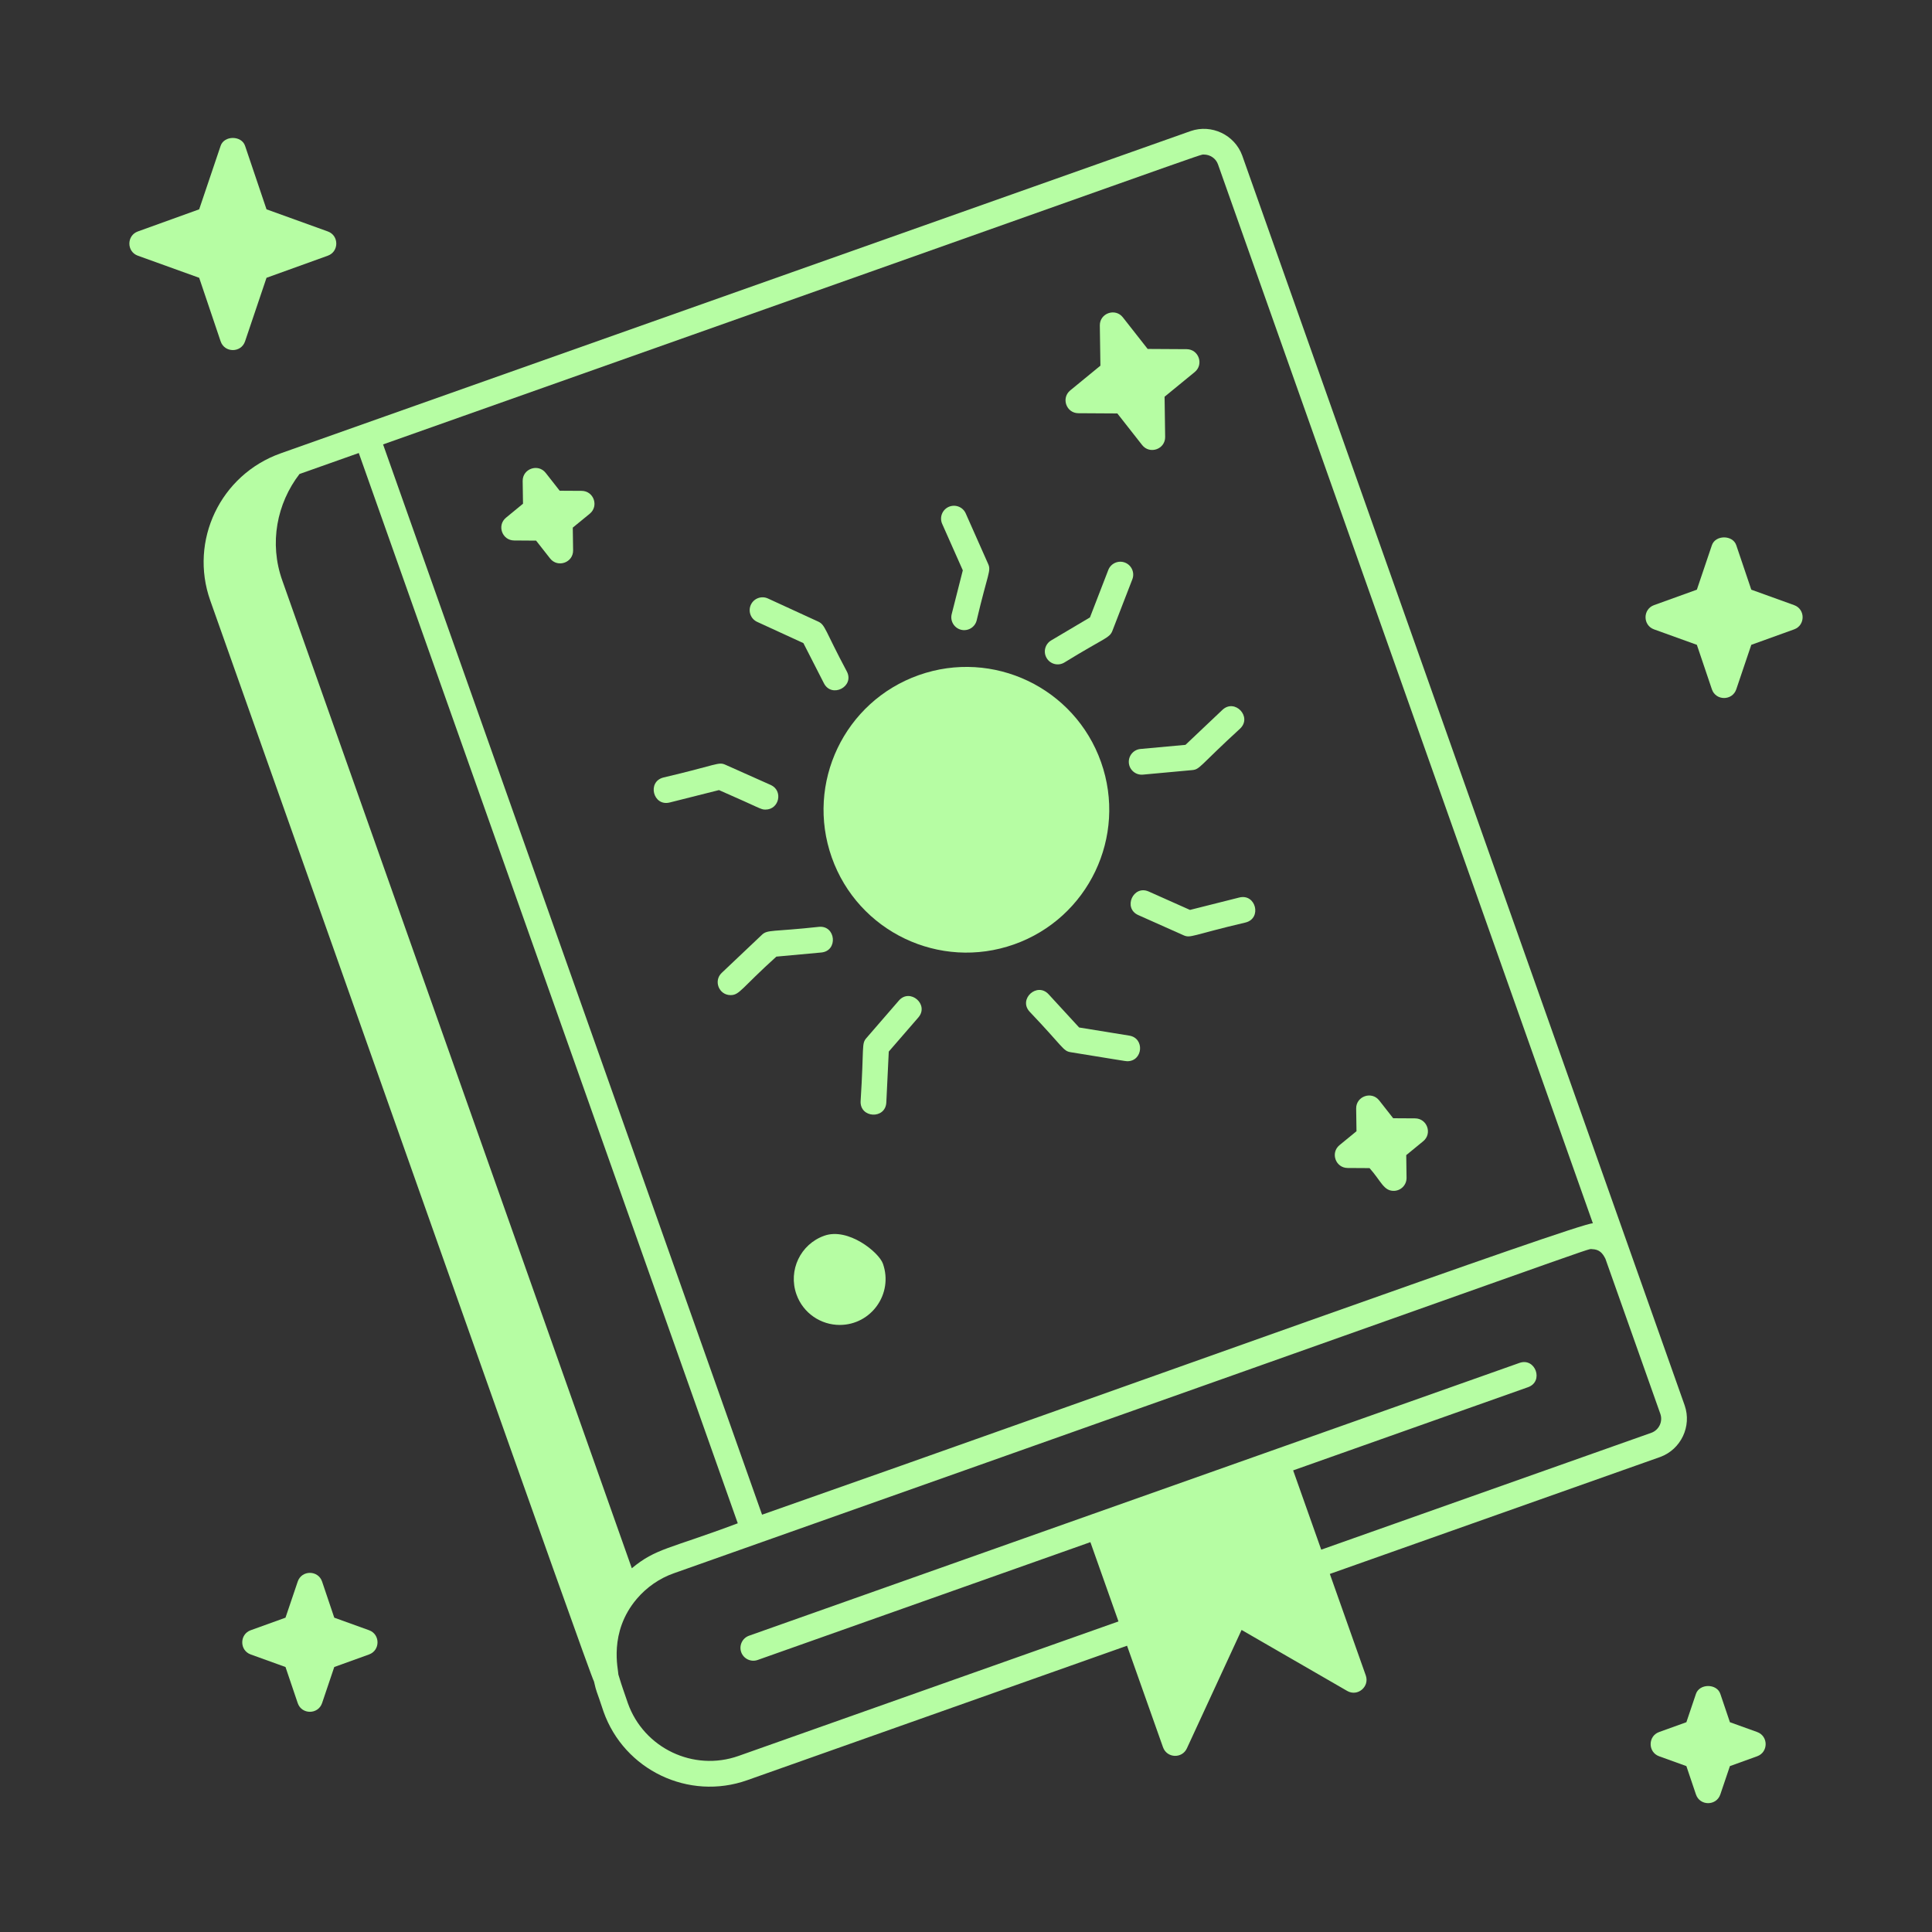 <svg width="75" height="75" viewBox="0 0 75 75" fill="none" xmlns="http://www.w3.org/2000/svg">
<rect x="0" y="0" width="75" height="75" fill="#333333" stroke="none"/>
<path d="M5.351 9.926L7.732 10.784L8.565 13.251C8.717 13.703 9.361 13.703 9.513 13.251L10.346 10.784L12.726 9.926C13.164 9.768 13.165 9.143 12.726 8.985L10.346 8.126L9.513 5.66C9.376 5.254 8.702 5.254 8.565 5.66L7.732 8.126L5.351 8.985C4.913 9.143 4.912 9.768 5.351 9.926Z" fill="#B6FDA3"/>
<path d="M67.155 66.856L66.783 65.756C66.646 65.349 65.973 65.35 65.836 65.757L65.465 66.856L64.407 67.237C63.968 67.395 63.968 68.02 64.407 68.178L65.465 68.56L65.836 69.659C65.988 70.112 66.631 70.111 66.783 69.659L67.155 68.56L68.213 68.178C68.652 68.02 68.652 67.395 68.213 67.237L67.155 66.856Z" fill="#B6FDA3"/>
<path d="M12.976 62.798L12.504 61.398C12.352 60.946 11.709 60.945 11.557 61.398L11.083 62.798L9.733 63.285C9.295 63.443 9.294 64.068 9.733 64.226L11.083 64.713L11.557 66.113C11.708 66.564 12.351 66.566 12.504 66.112L12.976 64.713L14.326 64.226C14.765 64.068 14.765 63.443 14.326 63.285L12.976 62.798Z" fill="#B6FDA3"/>
<path d="M64.209 24.432L65.872 25.032L66.455 26.758C66.607 27.21 67.25 27.209 67.402 26.758L67.985 25.032L69.648 24.432C70.087 24.274 70.088 23.649 69.648 23.491L67.985 22.891L67.402 21.166C67.266 20.76 66.592 20.76 66.455 21.166L65.872 22.891L64.209 23.491C63.77 23.649 63.77 24.274 64.209 24.432Z" fill="#B6FDA3"/>
<path d="M10.89 17.601C8.557 18.431 7.336 20.989 8.164 23.317C13.886 39.446 22.908 65.052 23.059 65.277C23.168 65.75 23.125 65.519 23.429 66.445C24.234 68.714 26.734 69.913 29.007 69.107L43.752 63.887L45.148 67.829C45.3 68.253 45.887 68.278 46.074 67.872L48.198 63.274L52.298 65.642C52.704 65.875 53.172 65.476 53.02 65.042L51.624 61.1C58.926 58.515 57.434 59.043 64.449 56.56C65.254 56.266 65.681 55.369 65.399 54.558C64.525 52.089 50.456 12.345 48.223 6.038C47.93 5.235 47.033 4.807 46.221 5.088C9.919 17.941 10.884 17.603 10.89 17.601ZM24.527 60.88L10.961 22.541C10.439 21.084 10.751 19.54 11.626 18.401L13.928 17.586L28.64 59.134C25.962 60.14 25.468 60.099 24.527 60.88ZM64.108 55.62L51.29 60.158L50.2 57.08L59.317 53.851C59.943 53.63 59.604 52.686 58.983 52.909C45.451 57.701 68.535 49.527 29.078 63.498C28.818 63.59 28.682 63.876 28.773 64.136C28.865 64.393 29.148 64.533 29.412 64.44L42.329 59.866L43.419 62.944L28.673 68.164C26.925 68.785 24.994 67.864 24.373 66.116C24.175 65.522 24.188 65.609 24.006 65.008C24.006 64.82 23.613 63.368 24.722 62.065C25.095 61.626 25.595 61.271 26.159 61.074C63.135 47.992 61.572 48.485 61.798 48.491C62.088 48.499 62.211 48.645 62.322 48.865C62.322 48.865 62.322 48.865 62.322 48.865L64.455 54.888C64.558 55.184 64.402 55.511 64.108 55.62ZM46.737 6C46.975 6 47.197 6.146 47.281 6.377L61.835 47.488C61.309 47.466 43.737 53.833 29.583 58.8L14.871 17.252C47.895 5.568 46.547 6 46.737 6Z" fill="#B6FDA3"/>
<path d="M32.289 33.286C33.311 36.172 36.48 37.683 39.366 36.661C42.252 35.639 43.764 32.471 42.742 29.584C41.72 26.698 38.551 25.187 35.665 26.209C32.779 27.231 31.267 30.399 32.289 33.286Z" fill="#B6FDA3"/>
<path d="M37.376 22.14L36.945 23.839C36.877 24.106 37.039 24.378 37.307 24.447C37.574 24.513 37.846 24.354 37.914 24.085C38.347 22.246 38.483 22.166 38.36 21.893L37.489 19.93C37.377 19.677 37.081 19.565 36.829 19.676C36.577 19.788 36.463 20.083 36.575 20.336L37.376 22.14Z" fill="#B6FDA3"/>
<path d="M29.393 24.141L31.188 24.966L31.985 26.526C32.285 27.11 33.178 26.659 32.876 26.07C32.02 24.468 32.042 24.259 31.763 24.13L29.811 23.233C29.563 23.118 29.264 23.226 29.148 23.478C29.033 23.729 29.142 24.026 29.393 24.141Z" fill="#B6FDA3"/>
<path d="M41.315 25.721C42.877 24.759 43.072 24.775 43.183 24.489L43.958 22.487C44.057 22.229 43.928 21.94 43.672 21.84C43.414 21.741 43.124 21.868 43.024 22.126L42.312 23.968L40.806 24.861C40.568 25.002 40.489 25.309 40.631 25.546C40.771 25.784 41.078 25.862 41.315 25.721Z" fill="#B6FDA3"/>
<path d="M44.274 29.075C44 29.1 43.797 29.343 43.822 29.619C43.847 29.896 44.094 30.096 44.366 30.071L46.283 29.895C46.585 29.867 46.561 29.733 48.141 28.284C48.62 27.829 47.934 27.103 47.453 27.558L46.02 28.915L44.274 29.075Z" fill="#B6FDA3"/>
<path d="M46.195 35.323L44.596 34.61C43.994 34.338 43.582 35.253 44.187 35.523L45.945 36.307C46.221 36.43 46.268 36.301 48.354 35.811C48.995 35.65 48.754 34.681 48.11 34.841L46.195 35.323Z" fill="#B6FDA3"/>
<path d="M31.791 35.98C29.984 36.177 29.797 36.08 29.576 36.29L28.017 37.767C27.69 38.076 27.909 38.63 28.36 38.63C28.713 38.63 28.773 38.368 30.138 37.136L31.883 36.976C32.544 36.914 32.445 35.916 31.791 35.98Z" fill="#B6FDA3"/>
<path d="M34.893 38.843L33.633 40.298C33.436 40.527 33.546 40.599 33.409 42.747C33.376 43.409 34.375 43.462 34.407 42.795L34.502 40.822L35.649 39.499C36.083 38.998 35.326 38.345 34.893 38.843Z" fill="#B6FDA3"/>
<path d="M25.997 31.153L27.911 30.671C29.561 31.391 29.525 31.428 29.715 31.428C30.253 31.428 30.409 30.69 29.919 30.472L28.161 29.688C27.885 29.564 27.848 29.691 25.753 30.183C25.111 30.345 25.354 31.314 25.997 31.153Z" fill="#B6FDA3"/>
<path d="M43.84 40.203L41.892 39.887L40.706 38.597C40.259 38.112 39.521 38.786 39.97 39.274C41.281 40.65 41.263 40.798 41.56 40.846C43.516 41.162 43.695 41.197 43.761 41.197C44.37 41.197 44.445 40.302 43.84 40.203Z" fill="#B6FDA3"/>
<path d="M41.861 16.041L43.375 16.05L44.338 17.277C44.632 17.651 45.238 17.439 45.231 16.96L45.209 15.401L46.38 14.442C46.74 14.145 46.534 13.558 46.065 13.555L44.552 13.546L43.589 12.319C43.297 11.946 42.689 12.156 42.695 12.635L42.718 14.195L41.547 15.155C41.186 15.452 41.393 16.038 41.861 16.041Z" fill="#B6FDA3"/>
<path d="M19.958 20.981L20.811 20.987L21.354 21.679C21.648 22.054 22.255 21.842 22.248 21.363L22.235 20.482L22.895 19.942C23.255 19.644 23.048 19.058 22.58 19.055L21.727 19.05L21.183 18.357C20.89 17.983 20.283 18.195 20.29 18.674L20.303 19.554L19.645 20.095C19.283 20.39 19.489 20.978 19.958 20.981Z" fill="#B6FDA3"/>
<path d="M52.314 45.341L53.166 45.346C53.612 45.847 53.71 46.229 54.102 46.229C54.379 46.229 54.606 46.003 54.602 45.722L54.59 44.842L55.249 44.302C55.61 44.006 55.403 43.419 54.934 43.415L54.083 43.41L53.54 42.718C53.246 42.344 52.64 42.557 52.646 43.034L52.659 43.914L52 44.454C51.639 44.75 51.846 45.338 52.314 45.341Z" fill="#B6FDA3"/>
<path d="M32.001 47.97C31.074 48.297 30.589 49.314 30.917 50.245C31.18 50.988 31.875 51.434 32.596 51.434C33.821 51.434 34.686 50.223 34.275 49.056C34.116 48.608 32.924 47.643 32.001 47.97Z" fill="#B6FDA3"/>
</svg>
